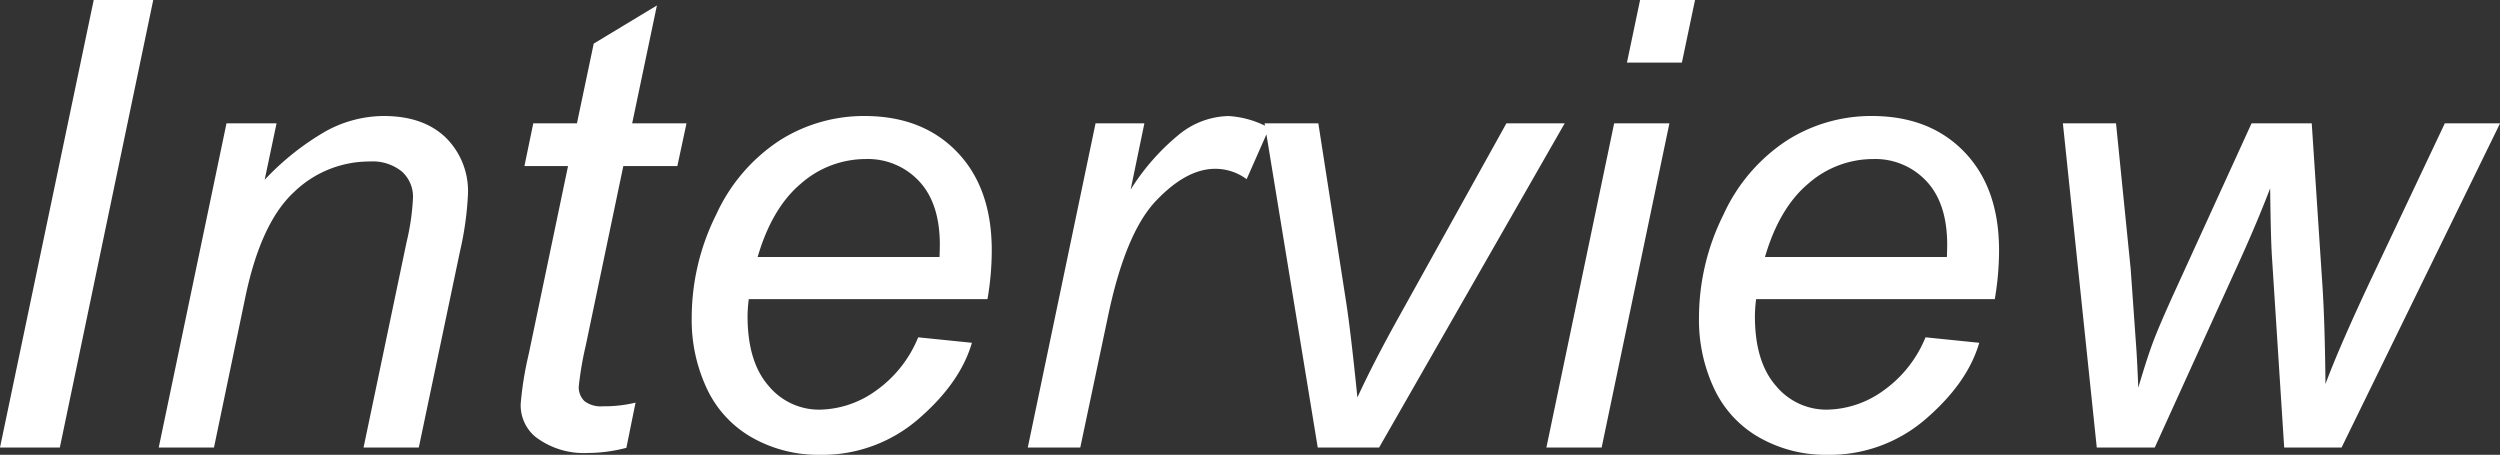 <svg xmlns="http://www.w3.org/2000/svg" width="319.922" height="58.203" viewBox="0 0 319.922 58.203">
  <rect x="0" y="0" width="319.922" height="58.203" fill="#333333" stroke="none"/>
  <path id="パス_234974" data-name="パス 234974" d="M4.57,0,16.563-57.266H24.18L12.227,0ZM24.883,0l8.672-41.484h6.406l-1.523,7.227a33.916,33.916,0,0,1,7.813-6.211,15.5,15.5,0,0,1,7.422-1.953q5.039,0,7.91,2.734a9.615,9.615,0,0,1,2.871,7.3,40.753,40.753,0,0,1-1.016,7.266L58.164,0h-7.07L56.6-26.289a30.152,30.152,0,0,0,.82-5.664A4.317,4.317,0,0,0,56-35.312,5.945,5.945,0,0,0,51.875-36.6,13.868,13.868,0,0,0,42.207-32.7q-4.238,3.906-6.23,13.4L31.953,0ZM85.9-5.742,84.727.039A19.423,19.423,0,0,1,79.8.7a10.207,10.207,0,0,1-6.719-2.07,5.249,5.249,0,0,1-1.875-4.258,42.748,42.748,0,0,1,1.016-6.289l5.039-24.1H71.68l1.133-5.469H78.4l2.148-10.2,8.086-4.883L85.469-41.484h6.953L91.25-36.016H84.336l-4.8,22.93a42.925,42.925,0,0,0-.9,5.234,2.469,2.469,0,0,0,.723,1.914,3.44,3.44,0,0,0,2.363.664A16.947,16.947,0,0,0,85.9-5.742ZM122.07-14.1l6.875.7q-1.484,5.117-6.816,9.727A18.8,18.8,0,0,1,109.414.938a17.176,17.176,0,0,1-8.457-2.129A13.978,13.978,0,0,1,95.1-7.383a20.59,20.59,0,0,1-2.012-9.258A29.512,29.512,0,0,1,96.23-29.824a22.453,22.453,0,0,1,8.145-9.492,20.132,20.132,0,0,1,10.82-3.105q7.422,0,11.855,4.609t4.434,12.578a37.109,37.109,0,0,1-.547,6.25H100.391a17.246,17.246,0,0,0-.156,2.188q0,5.82,2.676,8.887a8.363,8.363,0,0,0,6.543,3.066A12.622,12.622,0,0,0,116.6-7.227,15.511,15.511,0,0,0,122.07-14.1ZM101.523-24.375H124.8q.039-1.094.039-1.562,0-5.312-2.656-8.145a8.952,8.952,0,0,0-6.836-2.832,12.563,12.563,0,0,0-8.262,3.125Q103.359-30.664,101.523-24.375ZM136.094,0l8.672-41.484h6.25l-1.758,8.477a28.852,28.852,0,0,1,6.27-7.109,10.346,10.346,0,0,1,6.27-2.3,12.3,12.3,0,0,1,5.2,1.523L164.1-34.336a6.716,6.716,0,0,0-4.023-1.328q-3.711,0-7.617,4.141t-6.133,14.883L142.813,0ZM173.2,0l-6.8-41.484h6.875l3.555,22.852q.586,3.75,1.445,12.227,2.031-4.414,5.2-10.117l13.867-24.961H204.8L181.055,0Zm39.57-49.258,1.68-8.008h7.031l-1.68,8.008ZM202.461,0l8.672-41.484h7.07L209.531,0Zm48.516-14.1,6.875.7q-1.484,5.117-6.816,9.727A18.8,18.8,0,0,1,238.32.938a17.176,17.176,0,0,1-8.457-2.129A13.978,13.978,0,0,1,224-7.383a20.59,20.59,0,0,1-2.012-9.258,29.512,29.512,0,0,1,3.145-13.184,22.453,22.453,0,0,1,8.145-9.492,20.132,20.132,0,0,1,10.82-3.105q7.422,0,11.855,4.609t4.434,12.578a37.107,37.107,0,0,1-.547,6.25H229.3a17.244,17.244,0,0,0-.156,2.188q0,5.82,2.676,8.887a8.363,8.363,0,0,0,6.543,3.066,12.622,12.622,0,0,0,7.148-2.383A15.511,15.511,0,0,0,250.977-14.1ZM230.43-24.375h23.281q.039-1.094.039-1.562,0-5.312-2.656-8.145a8.952,8.952,0,0,0-6.836-2.832A12.563,12.563,0,0,0,236-33.789Q232.266-30.664,230.43-24.375ZM272.891,0l-4.336-41.484h6.8l1.875,18.633.742,10.469q.078,1.172.234,4.727,1.172-3.984,1.992-6.113t2.617-6.074L292.7-41.484h7.7l1.367,20.742q.313,4.727.391,12.617,1.953-5.234,6.367-14.531l8.906-18.828h7.07L304.219,0h-7.344l-1.562-24.336q-.156-2.266-.234-8.828-1.6,4.18-3.789,9.023L280.313,0Z" transform="translate(-4.57 57.266)" fill="#fff"/>
</svg>
